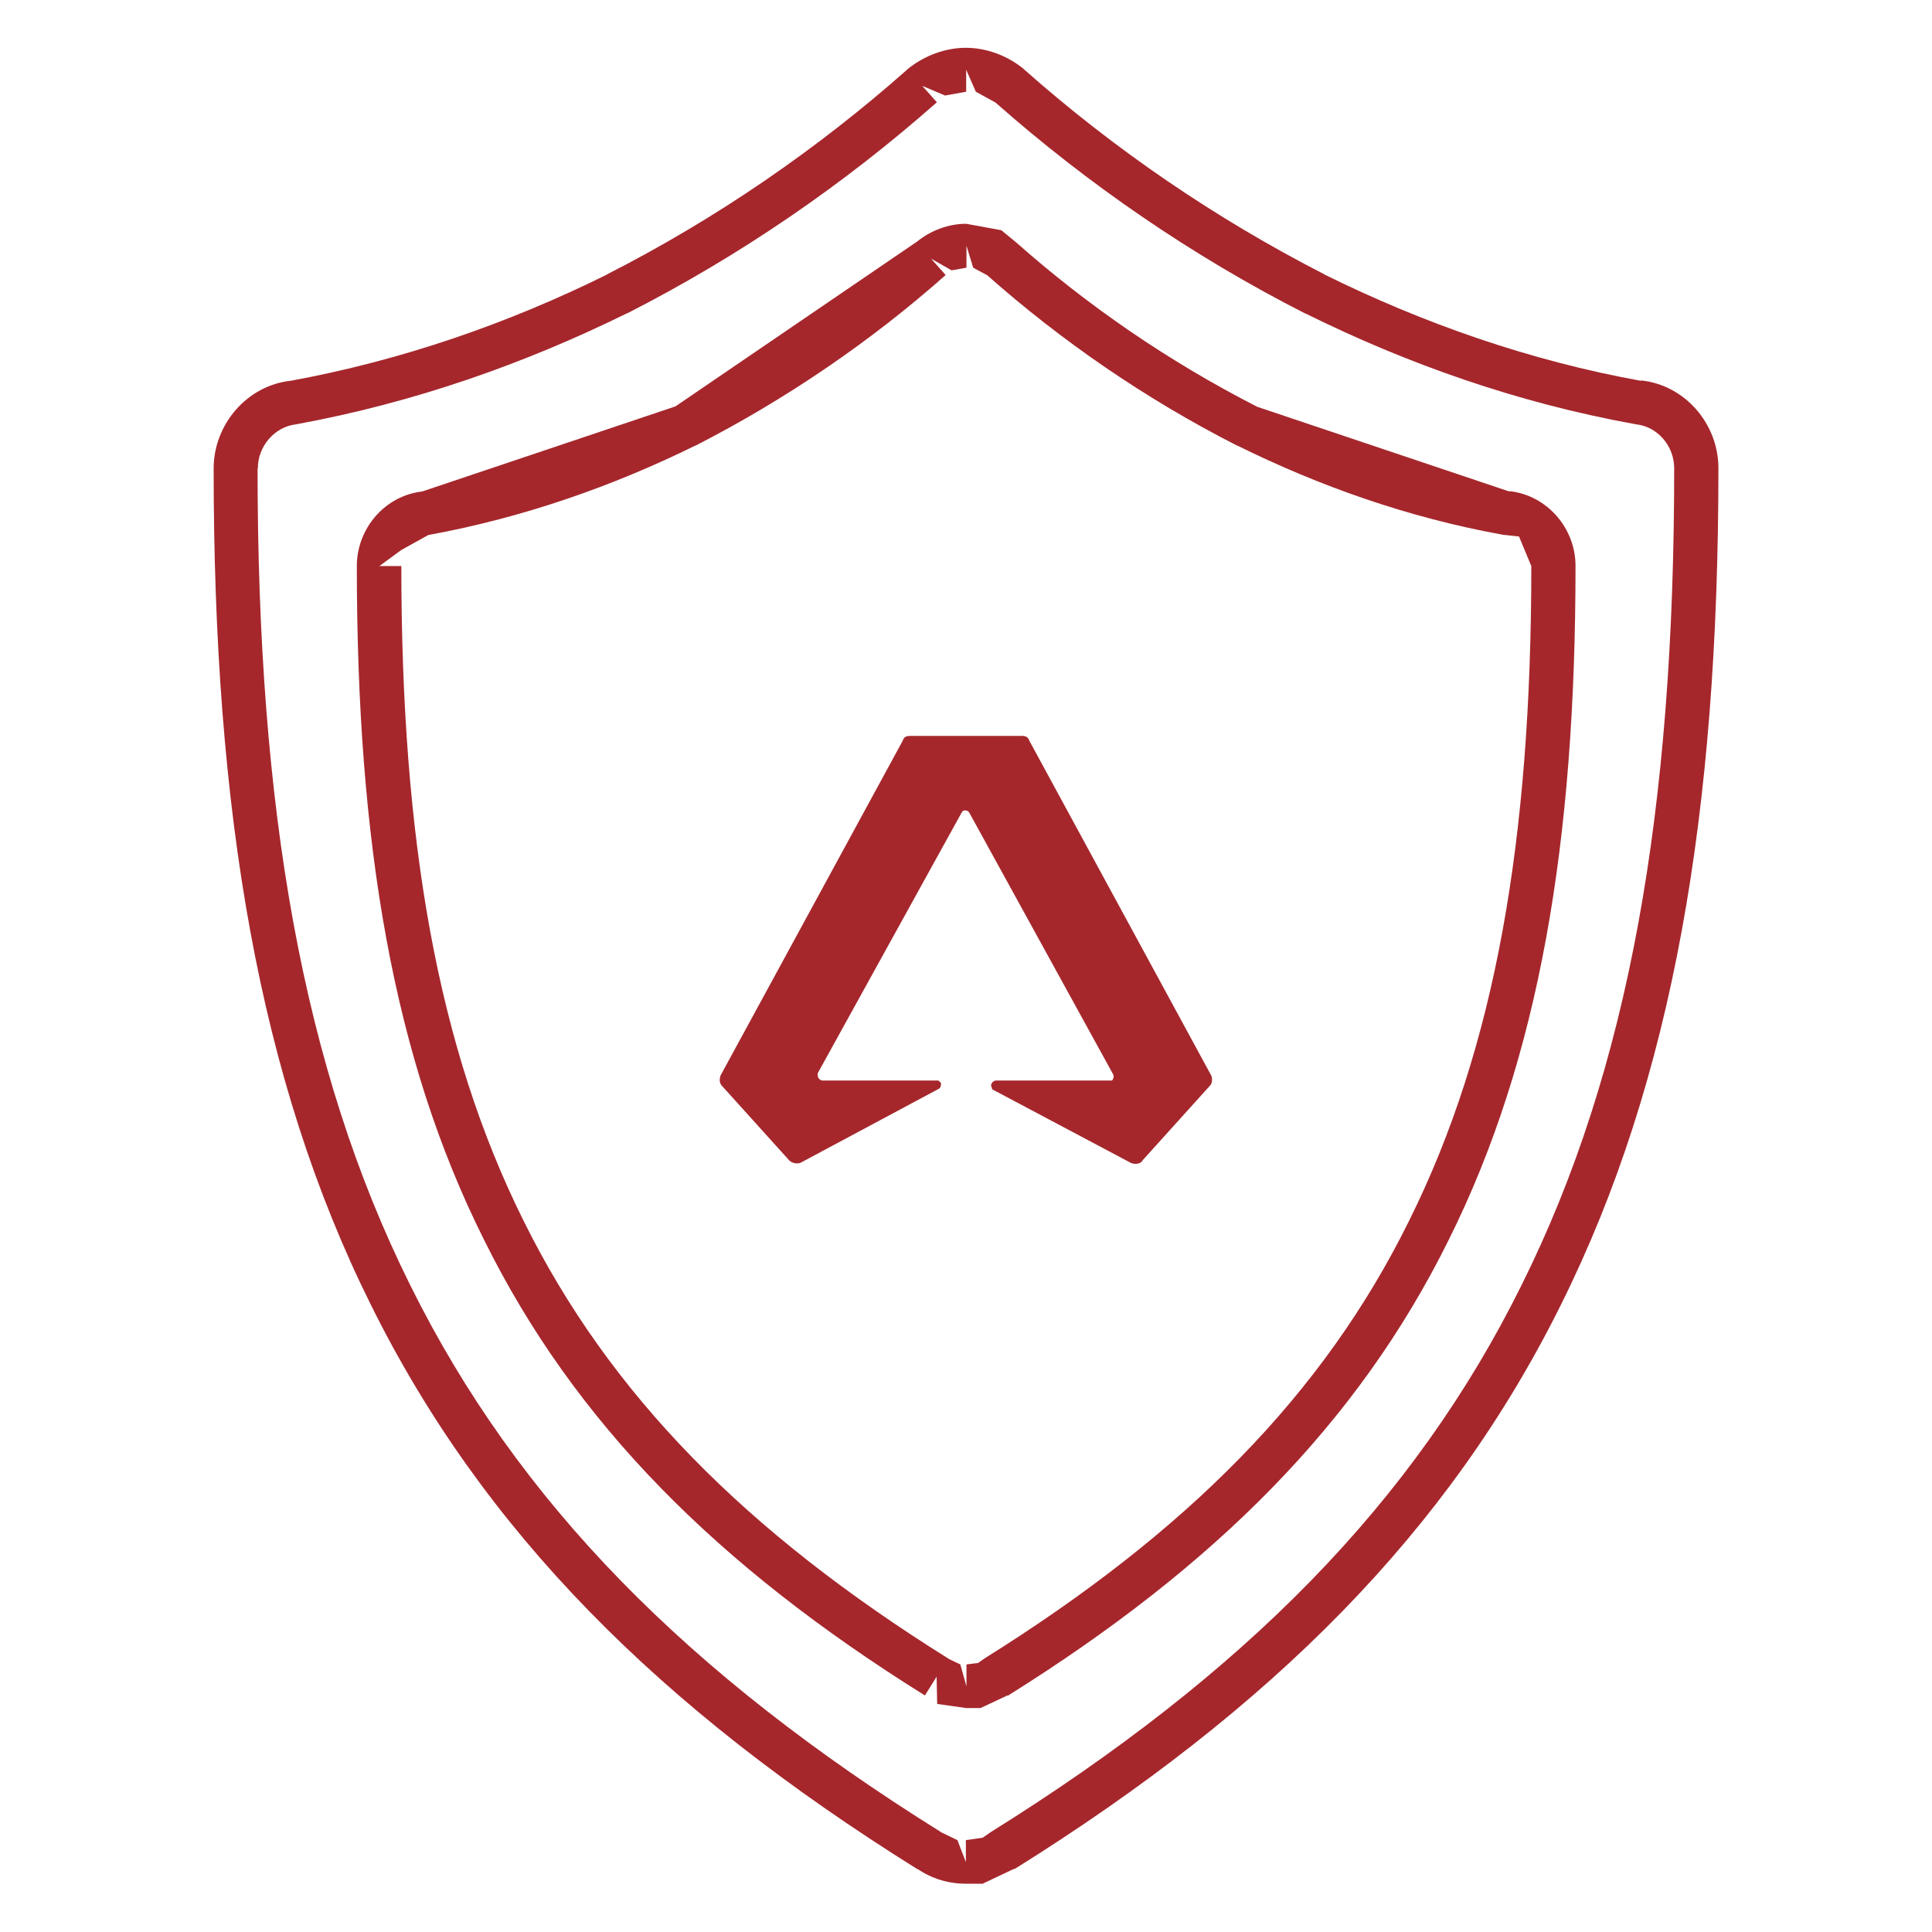 <svg xmlns="http://www.w3.org/2000/svg" xmlns:xlink="http://www.w3.org/1999/xlink" width="1080" zoomAndPan="magnify" viewBox="0 0 810 810" height="1080" preserveAspectRatio="xMidYMid meet" version="1.0"><defs><clipPath id="6875072fea"><path d="M 89 20 L 721 20 L 721 790 L 89 790 Z M 89 20 " clip-rule="nonzero"/></clipPath><clipPath id="baf8d59a86"><path d="M 685.344 177.789 C 636.484 168.949 590.078 152.625 547.234 131.387 L 547.109 131.387 C 499.848 107.324 456.145 77.246 417.227 42.871 L 423.367 36 L 417.594 43.117 L 409.125 38.453 L 405.074 29.246 L 405.074 38.453 L 396.234 40.051 L 386.66 36 L 392.797 42.871 C 353.883 77.246 310.176 107.324 262.914 131.387 L 262.789 131.387 C 219.945 152.5 173.543 168.828 124.684 177.789 L 124.07 177.914 C 115.352 178.895 108.109 186.875 108.109 196.328 L 98.777 196.328 L 107.988 196.328 C 107.988 338.977 126.77 447.867 171.945 538.715 C 217 629.805 288.324 701.867 394.395 768.035 L 394.762 768.281 L 401.391 771.473 L 404.949 780.68 L 404.949 771.473 L 411.949 770.492 L 415.508 768.035 C 521.574 701.867 592.902 629.805 637.957 538.715 C 683.133 447.992 701.914 339.102 701.914 196.328 L 711.121 196.328 L 701.914 196.328 C 701.914 186.75 694.672 178.773 685.957 177.914 L 685.344 177.789 M 688.656 159.621 L 687.062 168.707 L 688.043 159.496 C 706.457 161.461 720.453 177.668 720.453 196.328 C 720.453 340.449 701.426 452.535 654.527 546.816 L 646.305 542.766 L 654.527 546.816 C 607.512 641.711 533.484 716.105 425.328 783.625 L 420.418 775.77 L 425.699 783.258 L 411.949 789.766 L 404.949 789.766 C 397.953 789.766 390.711 787.801 384.203 783.258 L 389.484 775.77 L 384.57 783.625 C 276.418 716.105 202.391 641.836 155.375 546.816 L 163.598 542.766 L 155.375 546.816 C 108.602 452.656 89.57 340.574 89.57 196.449 C 89.57 177.914 103.566 161.586 121.98 159.621 L 122.965 168.828 L 121.367 159.742 C 168.387 151.148 213.195 135.559 254.566 115.059 L 258.617 123.281 L 254.441 115.059 C 300.234 91.734 342.711 62.516 380.398 29.125 L 380.645 28.879 C 387.641 23.23 396.48 20.039 404.949 20.039 C 413.422 20.039 422.262 23.23 429.137 28.879 L 429.379 29.125 C 467.07 62.516 509.547 91.609 555.336 115.059 L 551.16 123.281 L 555.215 115.059 C 596.707 135.559 641.395 151.273 688.41 159.742 Z M 688.656 159.621 " clip-rule="nonzero"/></clipPath><clipPath id="43527202a7"><path d="M 149 93 L 661 93 L 661 717 L 149 717 Z M 149 93 " clip-rule="nonzero"/></clipPath><clipPath id="e504dab37d"><path d="M 630.098 224.195 C 590.57 217.074 553.125 203.816 518.629 186.75 L 518.508 186.75 C 480.449 167.355 445.094 143.047 413.789 115.305 L 419.93 108.43 L 414.156 115.547 L 408.02 112.234 L 405.195 103.027 L 405.195 112.234 L 398.934 113.34 L 390.344 108.43 L 396.48 115.305 C 365.176 143.047 329.82 167.23 291.762 186.75 L 291.641 186.75 C 257.02 203.816 219.578 216.953 180.172 224.195 L 179.559 224.316 L 168.262 230.578 L 159.055 237.328 L 168.262 237.328 C 168.262 351.867 183.363 439.152 219.457 511.707 C 255.547 584.629 312.512 642.203 397.586 695.359 L 397.953 695.605 L 402.617 697.816 L 405.195 707.023 L 405.195 697.816 L 410.105 697.203 L 412.684 695.359 C 497.762 642.203 554.844 584.629 590.816 511.707 C 626.906 439.152 642.008 351.867 642.008 237.328 L 651.215 237.328 L 642.008 237.328 L 636.852 224.93 L 630.098 224.195 M 633.414 206.023 L 631.816 215.109 L 632.801 205.902 C 648.637 207.621 660.543 221.492 660.543 237.207 C 660.543 353.219 645.32 443.695 607.387 519.809 L 599.164 515.758 L 607.387 519.809 C 569.453 596.535 509.547 656.566 422.508 710.949 L 417.594 703.094 L 422.875 710.582 L 411.09 716.105 L 405.074 716.105 L 392.922 714.387 L 392.676 702.973 L 387.766 710.828 C 300.602 656.445 240.816 596.414 202.883 519.684 L 211.109 515.633 L 202.883 519.684 C 164.824 443.695 149.602 353.34 149.602 237.328 C 149.602 221.492 161.512 207.621 177.348 206.023 L 178.328 215.234 L 176.734 206.148 L 283.414 170.301 L 287.465 178.527 L 283.293 170.301 L 384.449 101.309 C 390.344 96.52 397.832 93.82 405.074 93.82 L 419.805 96.52 L 425.945 101.555 C 456.145 128.316 490.148 151.641 526.855 170.426 L 522.68 178.648 L 526.73 170.426 L 633.414 206.27 Z M 633.414 206.023 " clip-rule="nonzero"/></clipPath><clipPath id="76d0d94a4b"><path d="M 301 308 L 509 308 L 509 488 L 301 488 Z M 301 308 " clip-rule="nonzero"/></clipPath><clipPath id="6c38de5a53"><path d="M 478.977 486.539 L 507.336 455.113 C 508.316 454.129 508.316 452.043 507.828 450.938 L 431.59 310.621 C 431.098 309.023 429.996 308.531 428.52 308.531 L 381.504 308.531 C 379.906 308.531 378.926 309.023 378.434 310.621 L 302.074 450.938 C 301.586 452.535 301.586 454.008 302.566 455.113 L 330.926 486.539 C 331.906 487.523 333.992 488.137 335.59 487.523 L 393.41 456.586 C 394.516 456.094 394.516 454.988 394.516 454.008 L 393.41 453.023 L 344.918 453.023 C 343.938 453.023 342.832 452.043 342.832 450.938 L 342.832 449.957 L 403.23 340.574 C 403.723 339.59 404.828 339.59 405.809 340.082 L 406.301 340.574 L 466.699 450.445 C 467.191 451.43 466.699 452.535 466.211 453.023 L 417.594 453.023 C 416.613 453.023 415.508 454.008 415.508 455.113 L 416 456.707 L 474.312 487.645 C 475.906 488.137 477.871 488.137 478.977 486.664 " clip-rule="nonzero"/></clipPath></defs><g clip-path="url(#6875072fea)"><g clip-path="url(#baf8d59a86)"><path fill="#a5272c" d="M 28.191 -41.344 L 781.809 -41.344 L 781.809 850.637 L 28.191 850.637 Z M 28.191 -41.344 " fill-opacity="1" fill-rule="nonzero"/></g></g><g clip-path="url(#43527202a7)"><g clip-path="url(#e504dab37d)"><path fill="#a5272c" d="M 28.191 -41.344 L 781.809 -41.344 L 781.809 850.637 L 28.191 850.637 Z M 28.191 -41.344 " fill-opacity="1" fill-rule="nonzero"/></g></g><g clip-path="url(#76d0d94a4b)"><g clip-path="url(#6c38de5a53)"><path fill="#a5272c" d="M 28.191 -41.344 L 781.809 -41.344 L 781.809 850.637 L 28.191 850.637 Z M 28.191 -41.344 " fill-opacity="1" fill-rule="nonzero"/></g></g></svg>